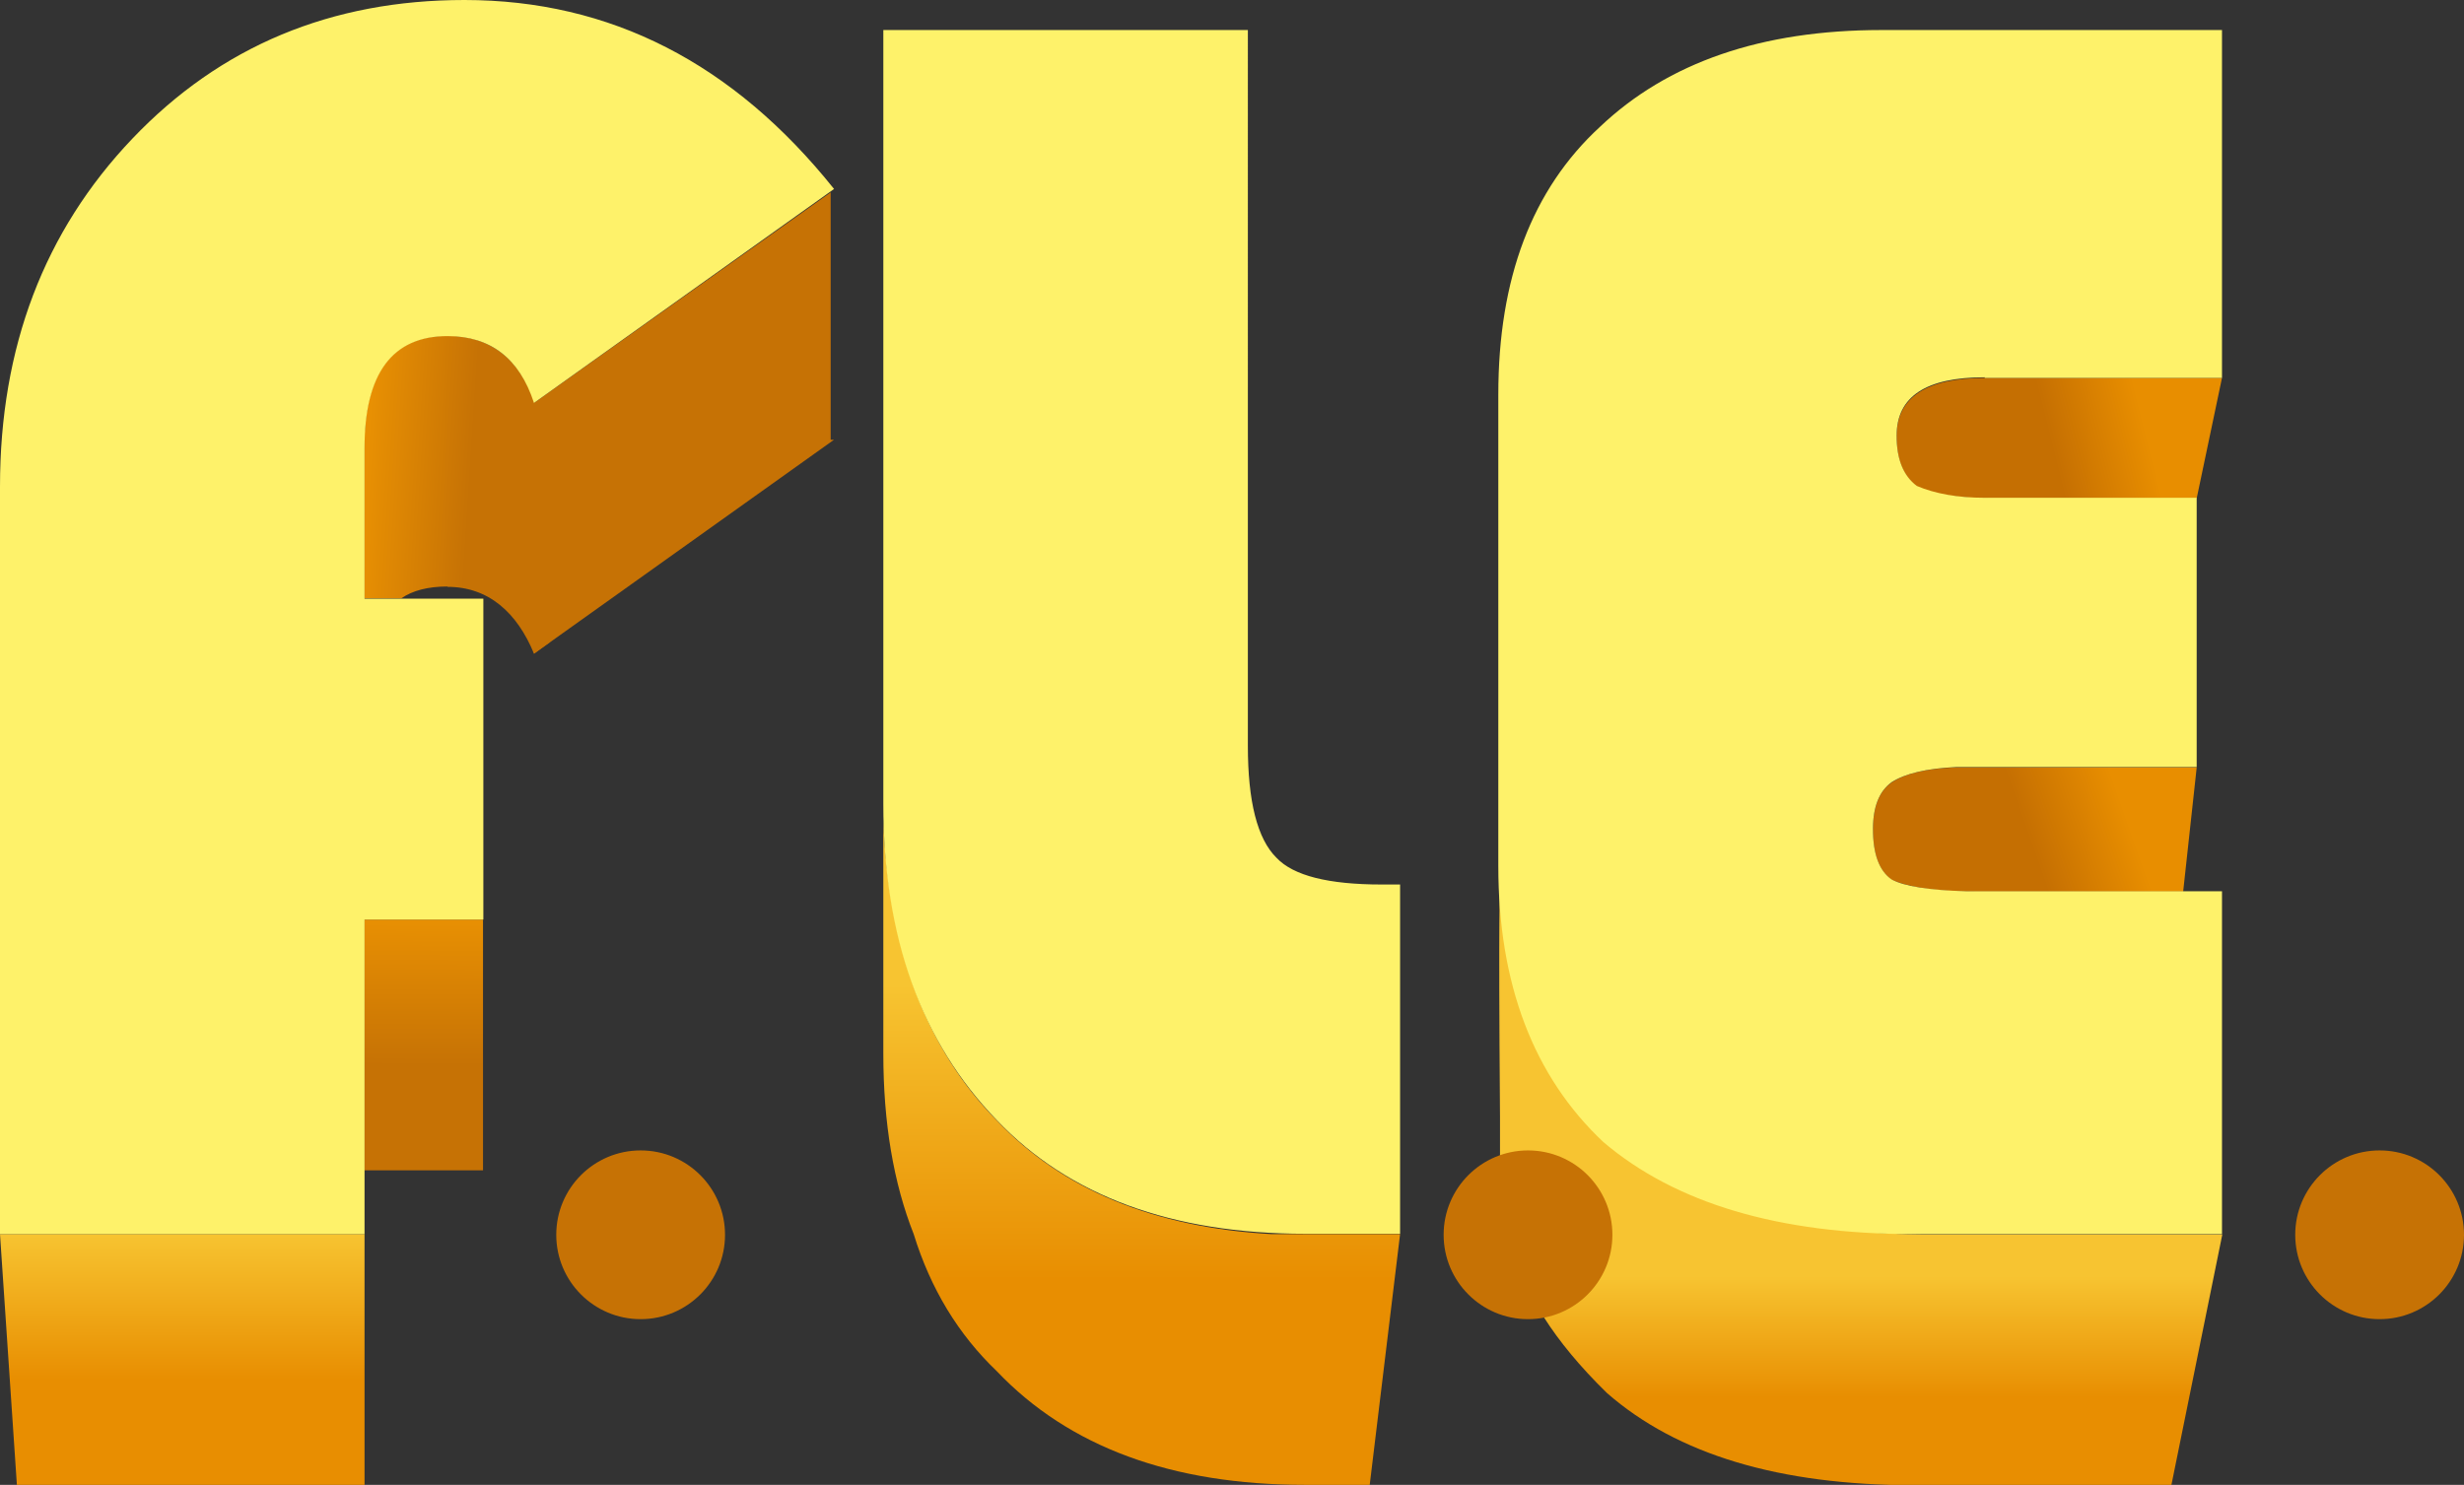 <?xml version="1.0" encoding="UTF-8"?><svg id="a" xmlns="http://www.w3.org/2000/svg" xmlns:xlink="http://www.w3.org/1999/xlink" width="73" height="44" viewBox="0 0 73 44"><rect x="0" y="0" width="73" height="44" fill="#333333" stroke="none"/><defs><linearGradient id="b" x1="16.2" y1="-66.77" x2="10.76" y2="-66.42" gradientTransform="translate(0 -52) scale(1 -1)" gradientUnits="userSpaceOnUse"><stop offset=".42" stop-color="#c67205"/><stop offset=".99" stop-color="#e89003"/></linearGradient><linearGradient id="d" x1="20.26" y1="-65.57" x2="20.33" y2="-46.56" gradientTransform="translate(0 -52) scale(1 -1)" gradientUnits="userSpaceOnUse"><stop offset=".42" stop-color="#c67205"/><stop offset="1" stop-color="#e68e04"/></linearGradient><linearGradient id="f" x1="58.79" y1="-65.68" x2="63.51" y2="-64.5" gradientTransform="translate(0 -52) scale(1 -1)" gradientUnits="userSpaceOnUse"><stop offset=".42" stop-color="#c56f02"/><stop offset="1" stop-color="#e88e00"/></linearGradient><linearGradient id="h" x1="9.4" y1="-100.02" x2="9.4" y2="-92.54" gradientTransform="translate(-4 -56) scale(1 -1)" gradientUnits="userSpaceOnUse"><stop offset=".42" stop-color="#e88e01"/><stop offset="1" stop-color="#f7c431"/><stop offset="1" stop-color="#019ca1"/><stop offset="1" stop-color="#019ca1"/></linearGradient><linearGradient id="j" x1="12.54" y1="-86.72" x2="12.57" y2="-79.22" gradientTransform="translate(0 -52) scale(1 -1)" gradientUnits="userSpaceOnUse"><stop offset=".42" stop-color="#c67205"/><stop offset="1" stop-color="#e89003"/></linearGradient><linearGradient id="l" x1="58.1" y1="-77.56" x2="62.89" y2="-75.88" xlink:href="#f"/><linearGradient id="n" x1="55.12" y1="-96" x2="55.12" y2="-89.82" gradientTransform="translate(0 -52) scale(1 -1)" gradientUnits="userSpaceOnUse"><stop offset=".42" stop-color="#e88e01"/><stop offset="1" stop-color="#f7c431"/></linearGradient><linearGradient id="p" x1="33.82" y1="-96.25" x2="33.82" y2="-81.18" xlink:href="#n"/></defs><path id="c" d="M13.26,17.39c1.21,0,2.06.76,2.56,1.98l.47-.34-.44-7.07c-.44-1.32-1.33-2.01-2.6-2.01-1.64,0-2.46,1.11-2.46,3.32v4.46h1.1c.33-.23.79-.35,1.36-.35Z" fill="url(#b)" stroke-width="0"/><path id="e" d="M24.61,5.7l-8.79,6.24v7.43l8.89-6.34h-.1v-7.33Z" fill="url(#d)" stroke-width="0"/><path id="g" d="M56.19,12.93c0,.69.2,1.19.6,1.49.44.23,1.22.35,2.36.35h5.93l.75-3.57h-7.03c-1.74,0-2.61.58-2.61,1.73Z" fill="url(#f)" stroke-width="0"/><path id="i" d="M10.8,44v-7.43H0l.5,7.43h10.29Z" fill="url(#h)" stroke-width="0"/><path id="k" d="M14.31,27.25h-3.52v7.43h3.52s0-7.43,0-7.43Z" fill="url(#j)" stroke-width="0"/><path id="m" d="M65.08,22.74h-7.13c-.87.03-1.51.18-1.91.45-.37.26-.55.73-.55,1.39,0,.73.18,1.22.55,1.49.54.23,1.37.35,2.51.35h6.13l.4-3.67Z" fill="url(#l)" stroke-width="0"/><path id="o" d="M48.21,33.84c-1.98-1.82-3.03-4.08-3.16-4.88l-.61-2.55s-.05.24,0,6.69v1.24c.1,1.78.52,3.27,1.26,4.46l.05.25c.44.69,1.05,1.44,1.86,2.23,2.08,1.82,5.11,2.73,9.09,2.73h7.63l1.51-7.43h-8.89c-3.72-.03-6.63-.94-8.74-2.73Z" fill="url(#n)" stroke-width="0"/><path id="q" d="M38.67,44h1.91l.9-7.43h-3.82c-3.48-.2-6.19-1.32-8.13-3.37-2.08-2.11-3.2-5.07-3.36-8.87v6.89c0,2.05.3,3.83.9,5.35.5,1.62,1.32,2.97,2.46,4.06,2.14,2.25,5.19,3.37,9.14,3.37Z" fill="url(#p)" stroke-width="0"/><path id="r" d="M15.82,11.94l8.89-6.34C21.73,1.87,18.08,0,13.76,0c-3.95,0-7.23,1.37-9.84,4.11C1.31,6.85,0,10.29,0,14.42v22.15h10.8v-9.32h3.52v-9.51h-3.52v-4.46c0-2.21.82-3.32,2.46-3.32,1.27,0,2.13.66,2.56,1.98M41.48,36.57v-10.36h-.55c-1.57,0-2.61-.26-3.11-.79-.57-.56-.85-1.67-.85-3.32V.89h-10.8v22.94c0,3.93,1.12,7.05,3.36,9.36,2.14,2.25,5.19,3.37,9.14,3.37h2.81M58.8,11.2h7.03V.89h-10.09c-3.55,0-6.33.96-8.34,2.87-2.01,1.85-3.01,4.49-3.01,7.93v13.97c0,3.5,1.04,6.23,3.11,8.18,2.14,1.82,5.21,2.73,9.19,2.73h9.14v-10.16h-7.58c-1.1-.03-1.84-.15-2.21-.35-.37-.26-.55-.76-.55-1.49,0-.66.18-1.12.55-1.39.4-.26,1.04-.41,1.91-.45h7.13v-7.98h-6.28c-.8,0-1.47-.12-2.01-.35-.4-.3-.6-.79-.6-1.49,0-1.16.87-1.73,2.61-1.73Z" fill="#fef26a" stroke-width="0"/><circle cx="18.98" cy="36.59" r="2.5" fill="#c67205" stroke-width="0"/><circle cx="45.27" cy="36.59" r="2.5" fill="#c67205" stroke-width="0"/><circle cx="70.5" cy="36.59" r="2.5" fill="#c67205" stroke-width="0"/></svg>